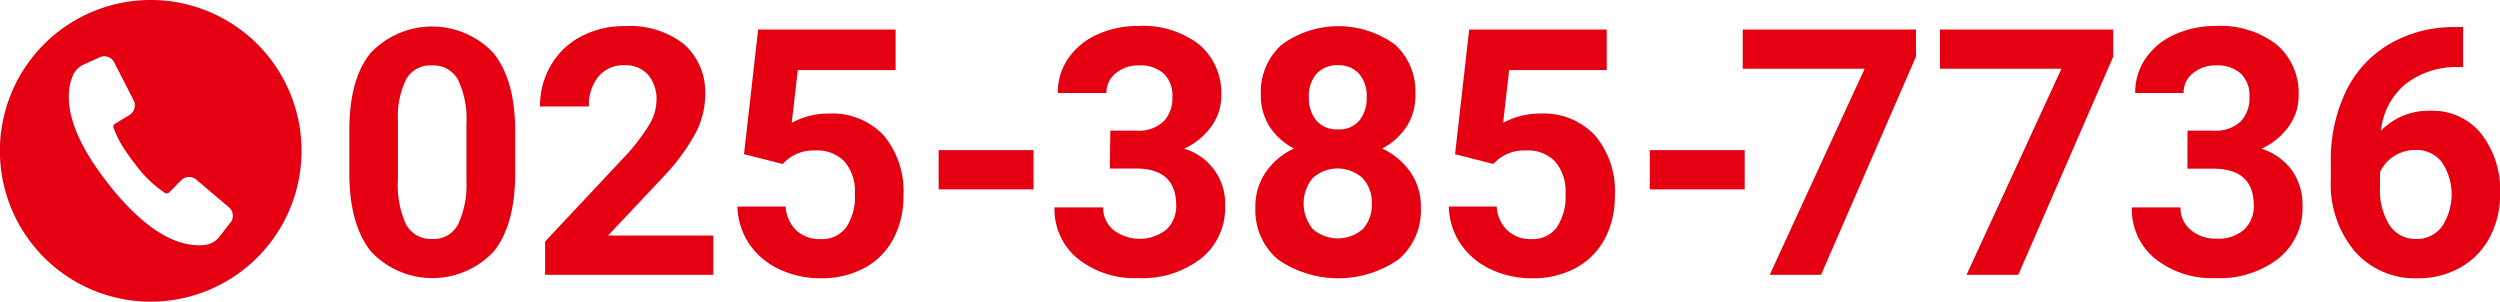 <svg id="レイヤー_1" data-name="レイヤー 1" xmlns="http://www.w3.org/2000/svg" width="102.19mm" height="12.33mm" viewBox="0 0 289.69 34.96">
  <defs>
    <style>
      .cls-1 {
        fill: #e50012;
      }
    </style>
  </defs>
  <title>contact</title>
  <path class="cls-1" d="M140,367.37a17.48,17.48,0,1,0,17.48,17.47A17.47,17.47,0,0,0,140,367.37Zm9.24,25.78-1.22,1.59a2.55,2.55,0,0,1-1.62,1,5.93,5.93,0,0,1-1.63,0c-2.34-.27-5.6-1.89-9.63-7-5.07-6.4-5.08-10.36-4.19-12.55a2.48,2.48,0,0,1,1.31-1.35l1.83-.83a1.28,1.28,0,0,1,1.68.59l2.25,4.4a1.3,1.3,0,0,1-.48,1.7l-1.66,1a.41.41,0,0,0-.18.52l.1.24a11,11,0,0,0,1.2,2.27l.68,1c.15.2.32.41.5.63a13.56,13.56,0,0,0,3.22,3.2l.21.15a.41.41,0,0,0,.54-.05l1.37-1.39a1.3,1.3,0,0,1,1.76-.08l3.77,3.19A1.3,1.3,0,0,1,149.27,393.15Z" transform="translate(-122.56 -367.37)"/>
  <g>
    <path class="cls-1" d="M182.24,387.47q0,5.89-2.44,9a9.75,9.75,0,0,1-14.26.06c-1.64-2.05-2.48-5-2.52-8.79v-5.23c0-4,.82-7,2.47-9a9.79,9.79,0,0,1,14.23,0q2.46,3.06,2.52,8.78Zm-5.65-5.76a10.48,10.48,0,0,0-1-5.15,3.28,3.28,0,0,0-3-1.61,3.21,3.21,0,0,0-2.94,1.53,9.68,9.68,0,0,0-1,4.8v6.92a10.94,10.94,0,0,0,.94,5.17,3.22,3.22,0,0,0,3,1.69,3.17,3.17,0,0,0,3-1.62,10.59,10.59,0,0,0,1-5Z" transform="translate(-122.56 -367.37)"/>
    <path class="cls-1" d="M205.2,399.22H185.71v-3.86l9.2-9.81a23,23,0,0,0,2.8-3.61,5.78,5.78,0,0,0,.91-2.93,4.34,4.34,0,0,0-1-3,3.46,3.46,0,0,0-2.73-1.08,3.72,3.72,0,0,0-3,1.32,5.17,5.17,0,0,0-1.1,3.46h-5.67a9.27,9.27,0,0,1,1.24-4.74,8.7,8.7,0,0,1,3.51-3.37A10.57,10.57,0,0,1,195,370.4a10.08,10.08,0,0,1,6.83,2.11,7.45,7.45,0,0,1,2.43,5.95,9.55,9.55,0,0,1-1.09,4.3,23.9,23.9,0,0,1-3.75,5.1L193,394.67H205.2Z" transform="translate(-122.56 -367.37)"/>
    <path class="cls-1" d="M208.76,385.24l1.64-14.45h15.93v4.7H215l-.71,6.12a8.92,8.92,0,0,1,4.28-1.08,8.2,8.2,0,0,1,6.37,2.52,10.09,10.09,0,0,1,2.3,7.05,10.41,10.41,0,0,1-1.16,4.94,8.13,8.13,0,0,1-3.33,3.37,10.42,10.42,0,0,1-5.12,1.21,11,11,0,0,1-4.78-1.05,8.54,8.54,0,0,1-3.49-2.94,8.09,8.09,0,0,1-1.36-4.32h5.59a4.19,4.19,0,0,0,1.24,2.77,3.92,3.92,0,0,0,2.78,1,3.46,3.46,0,0,0,3-1.37,6.39,6.39,0,0,0,1-3.9,5.3,5.3,0,0,0-1.19-3.71,4.38,4.38,0,0,0-3.38-1.29,4.84,4.84,0,0,0-3.26,1.06l-.55.5Z" transform="translate(-122.56 -367.37)"/>
    <path class="cls-1" d="M242.32,389.32h-11v-4.55h11Z" transform="translate(-122.56 -367.37)"/>
    <path class="cls-1" d="M251.22,382.51h3a4.23,4.23,0,0,0,3.19-1.08,3.93,3.93,0,0,0,1-2.85,3.5,3.5,0,0,0-1-2.68,4,4,0,0,0-2.83-.95,4.11,4.11,0,0,0-2.71.89,2.83,2.83,0,0,0-1.1,2.31h-5.64a6.92,6.92,0,0,1,1.2-4,8,8,0,0,1,3.36-2.77,11.3,11.3,0,0,1,4.76-1,10.7,10.7,0,0,1,7.07,2.15,7.4,7.4,0,0,1,2.56,5.95,6,6,0,0,1-1.2,3.6,7.76,7.76,0,0,1-3.12,2.52,6.61,6.61,0,0,1,4.76,6.64,7.48,7.48,0,0,1-2.76,6.07,11.12,11.12,0,0,1-7.31,2.29,10.55,10.55,0,0,1-7-2.25,7.35,7.35,0,0,1-2.7-5.94h5.64a3.28,3.28,0,0,0,1.2,2.62,5,5,0,0,0,6.12-.05,3.68,3.68,0,0,0,1.14-2.82q0-4.26-4.69-4.26h-3Z" transform="translate(-122.56 -367.37)"/>
    <path class="cls-1" d="M286.57,378.35a6.61,6.61,0,0,1-1,3.67,7.53,7.53,0,0,1-2.85,2.56,8.26,8.26,0,0,1,3.28,2.74,7,7,0,0,1,1.21,4.11,7.46,7.46,0,0,1-2.58,6,12.28,12.28,0,0,1-14,0,7.45,7.45,0,0,1-2.6-6,7.07,7.07,0,0,1,1.21-4.12,8.16,8.16,0,0,1,3.26-2.73,7.5,7.5,0,0,1-2.84-2.56,6.69,6.69,0,0,1-1-3.67,7.36,7.36,0,0,1,2.42-5.8,11.15,11.15,0,0,1,13.15,0A7.33,7.33,0,0,1,286.57,378.35ZM281.52,391a4.08,4.08,0,0,0-1.08-3,4.31,4.31,0,0,0-5.76,0,4.65,4.65,0,0,0,0,5.91,4.42,4.42,0,0,0,5.81,0A4.08,4.08,0,0,0,281.52,391Zm-.59-12.4a3.89,3.89,0,0,0-.88-2.67,3.12,3.12,0,0,0-2.48-1,3.15,3.15,0,0,0-2.46,1,3.89,3.89,0,0,0-.88,2.7,4.05,4.05,0,0,0,.88,2.73,3.08,3.08,0,0,0,2.48,1,3,3,0,0,0,2.47-1A4.1,4.1,0,0,0,280.93,378.62Z" transform="translate(-122.56 -367.37)"/>
    <path class="cls-1" d="M291.17,385.24l1.64-14.45h15.94v4.7H297.44l-.7,6.12a8.92,8.92,0,0,1,4.28-1.08,8.18,8.18,0,0,1,6.36,2.52,10,10,0,0,1,2.31,7.05,10.41,10.41,0,0,1-1.16,4.94,8.25,8.25,0,0,1-3.33,3.37,10.45,10.45,0,0,1-5.12,1.21,11,11,0,0,1-4.79-1.05,8.51,8.51,0,0,1-3.48-2.94,8,8,0,0,1-1.36-4.32H296a4.15,4.15,0,0,0,1.24,2.77,3.9,3.9,0,0,0,2.78,1,3.46,3.46,0,0,0,2.95-1.37,6.39,6.39,0,0,0,1-3.9,5.25,5.25,0,0,0-1.19-3.71,4.36,4.36,0,0,0-3.38-1.29,4.84,4.84,0,0,0-3.26,1.06l-.54.5Z" transform="translate(-122.56 -367.37)"/>
    <path class="cls-1" d="M324.74,389.32h-11v-4.55h11Z" transform="translate(-122.56 -367.37)"/>
    <path class="cls-1" d="M344.59,373.94l-11,25.28h-5.95l11-23.88H324.51v-4.55h20.08Z" transform="translate(-122.56 -367.37)"/>
    <path class="cls-1" d="M367.45,373.94l-11,25.28h-6l11-23.88H347.37v-4.55h20.08Z" transform="translate(-122.56 -367.37)"/>
    <path class="cls-1" d="M376.06,382.51h3a4.22,4.22,0,0,0,3.18-1.08,3.93,3.93,0,0,0,1-2.85,3.47,3.47,0,0,0-1-2.68,4,4,0,0,0-2.82-.95,4.11,4.11,0,0,0-2.71.89,2.83,2.83,0,0,0-1.1,2.31H370a6.92,6.92,0,0,1,1.2-4,8,8,0,0,1,3.36-2.77,11.25,11.25,0,0,1,4.75-1,10.71,10.71,0,0,1,7.08,2.15,7.39,7.39,0,0,1,2.55,5.95,6,6,0,0,1-1.19,3.6,7.76,7.76,0,0,1-3.12,2.52,7.08,7.08,0,0,1,3.58,2.57,7,7,0,0,1,1.18,4.07,7.48,7.48,0,0,1-2.76,6.07,11.13,11.13,0,0,1-7.32,2.29,10.54,10.54,0,0,1-7-2.25,7.35,7.35,0,0,1-2.7-5.94h5.64a3.28,3.28,0,0,0,1.2,2.62,4.41,4.41,0,0,0,3,1A4.47,4.47,0,0,0,382.6,394a3.68,3.68,0,0,0,1.14-2.82q0-4.26-4.69-4.26h-3Z" transform="translate(-122.56 -367.37)"/>
    <path class="cls-1" d="M408,370.49v4.65h-.55a9.63,9.63,0,0,0-6.16,2,8.12,8.12,0,0,0-2.81,5.38,7.69,7.69,0,0,1,5.73-2.31,7.23,7.23,0,0,1,5.89,2.66,10.63,10.63,0,0,1,2.19,7,10.49,10.49,0,0,1-1.2,5,8.62,8.62,0,0,1-3.4,3.5,9.89,9.89,0,0,1-5,1.25,9.23,9.23,0,0,1-7.25-3.13,12.09,12.09,0,0,1-2.77-8.34v-2A18.29,18.29,0,0,1,394.4,378a12.79,12.79,0,0,1,5-5.49,14.74,14.74,0,0,1,7.59-2Zm-5.51,14.26a4.54,4.54,0,0,0-2.48.71,4.31,4.31,0,0,0-1.64,1.88v1.72a7.62,7.62,0,0,0,1.11,4.42,3.58,3.58,0,0,0,3.12,1.58,3.52,3.52,0,0,0,2.94-1.43,6.7,6.7,0,0,0,0-7.46A3.7,3.7,0,0,0,402.44,384.75Z" transform="translate(-122.56 -367.37)"/>
  </g>
</svg>
